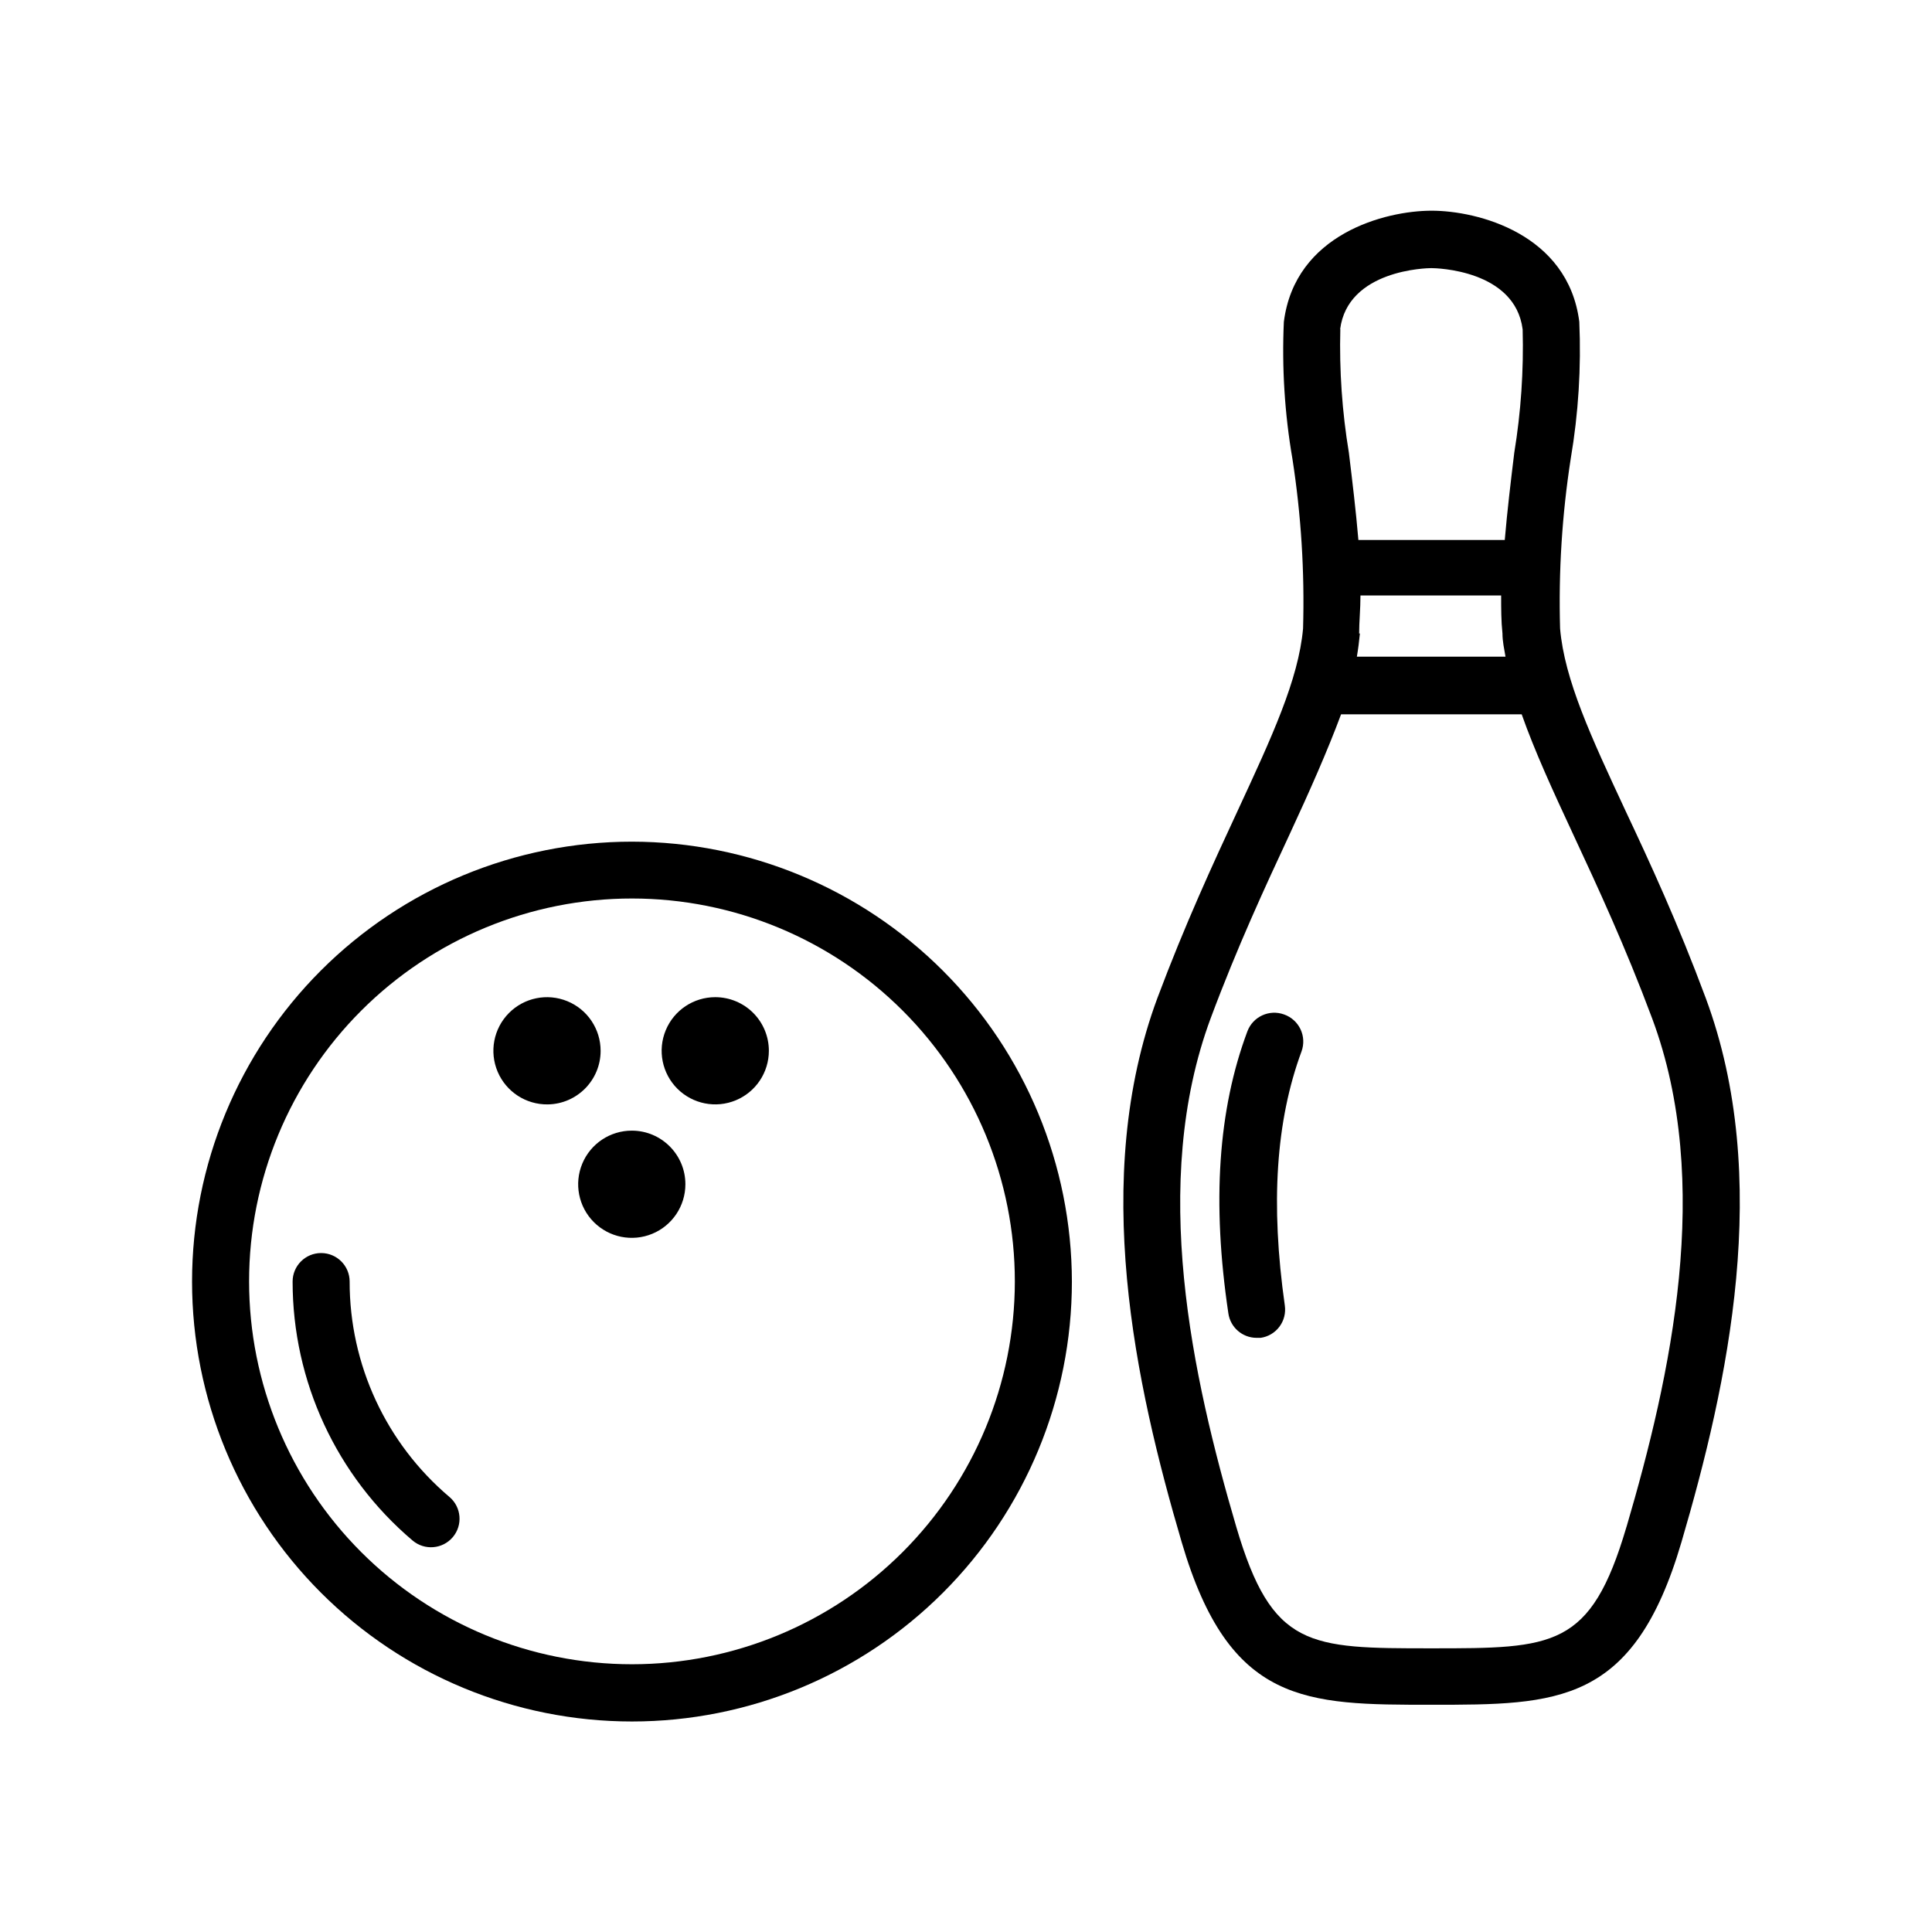 <?xml version="1.0" encoding="UTF-8"?>
<!-- Uploaded to: SVG Repo, www.svgrepo.com, Generator: SVG Repo Mixer Tools -->
<svg fill="#000000" width="800px" height="800px" version="1.1" viewBox="144 144 512 512" xmlns="http://www.w3.org/2000/svg">
 <g>
  <path d="m311.48 367.05c-30.922 0-60.574 12.281-82.438 34.145-21.863 21.863-34.145 51.516-34.145 82.438 0 30.918 12.281 60.57 34.145 82.434 21.863 21.863 51.516 34.145 82.438 34.145 30.918 0 60.57-12.281 82.434-34.145 21.863-21.863 34.148-51.516 34.148-82.434-0.043-30.91-12.336-60.539-34.191-82.395-21.855-21.852-51.484-34.148-82.391-34.188zm0 218v-0.004c-26.914 0-52.727-10.691-71.754-29.723-19.031-19.035-29.719-44.848-29.715-71.762 0.004-26.914 10.703-52.723 29.738-71.746 19.035-19.027 44.848-29.711 71.762-29.703 26.914 0.008 52.723 10.711 71.746 29.75 19.023 19.039 29.703 44.855 29.688 71.77-0.027 26.895-10.727 52.684-29.75 71.699-19.023 19.016-44.816 29.703-71.715 29.715z"/>
  <path d="m574.72 358.74c-9.02-19.348-16.121-34.613-17.281-48.164-0.434-15.07 0.512-30.145 2.824-45.043 2.035-11.977 2.793-24.137 2.266-36.273-2.973-23.277-26.902-29.422-39.145-29.422-12.242 0-36.172 6.144-39.145 29.422h-0.004c-0.551 12.152 0.207 24.332 2.269 36.324 2.309 14.879 3.254 29.938 2.82 44.992-1.211 13.551-8.312 28.816-17.281 48.164-6.551 14.105-14.008 30.23-21.312 49.727-17.781 47.91-5.894 102.37 6.449 144.29 12.645 43.023 32.797 43.023 66.199 43.023s53.555 0 66.199-43.023c12.344-42.02 24.234-96.43 6.449-144.29-7.301-19.648-14.656-35.617-21.309-49.723zm-70.535-46.855c0-3.125 0.352-6.449 0.352-10.078h37.281c0 3.477 0 6.801 0.352 10.078 0 2.066 0.453 4.082 0.805 6.144h-39.391c0.352-2.062 0.605-4.078 0.805-6.144zm-5.039-80.609c2.016-15.77 22.922-16.223 24.184-16.223 1.258 0 22.168 0.453 24.184 16.223h0.004c0.293 10.945-0.449 21.891-2.219 32.695-0.906 7.457-1.863 15.367-2.519 23.125h-38.793c-0.656-7.758-1.613-15.668-2.519-23.125-1.793-10.836-2.555-21.816-2.266-32.797zm75.875 317.4c-9.473 32.145-19.246 32.145-51.691 32.145s-42.219 0-51.691-32.145c-11.688-39.801-23.023-91.09-6.801-134.82 7.106-19.043 14.41-34.762 20.859-48.617 5.492-11.84 10.078-22.219 13.703-31.941h47.863c3.426 9.723 8.211 20.152 13.703 31.941 6.449 13.855 13.754 29.574 20.859 48.617 16.273 43.582 4.938 94.867-6.75 134.67z"/>
  <path d="m484.29 412.84c-3.922-1.422-8.262 0.578-9.723 4.484-7.758 20.758-9.422 45.344-5.039 74.715 0.527 3.719 3.703 6.488 7.457 6.5h1.109c1.984-0.285 3.773-1.348 4.973-2.957 1.199-1.605 1.711-3.621 1.426-5.606-3.828-26.953-2.367-48.969 4.434-67.359 0.691-1.91 0.594-4.019-0.277-5.856-0.871-1.836-2.441-3.246-4.359-3.922z"/>
  <path d="m236.66 483.63c0-4.176-3.383-7.559-7.559-7.559-4.172 0-7.555 3.383-7.555 7.559-0.004 26.43 11.621 51.527 31.789 68.617 3.188 2.699 7.957 2.305 10.656-0.883 2.699-3.184 2.305-7.957-0.883-10.656-16.793-14.199-26.473-35.086-26.449-57.078z"/>
  <path d="m311.48 443.63c-5.754-0.02-10.949 3.426-13.164 8.734-2.215 5.309-1.012 11.426 3.047 15.5 4.062 4.074 10.176 5.301 15.492 3.102 5.312-2.195 8.781-7.379 8.781-13.129 0-7.828-6.332-14.18-14.156-14.207z"/>
  <path d="m303.17 422.47c-0.004-5.766-3.484-10.957-8.82-13.145-5.332-2.188-11.461-0.934-15.508 3.172-4.047 4.106-5.211 10.25-2.949 15.551 2.266 5.301 7.504 8.711 13.27 8.629 7.769-0.109 14.008-6.438 14.008-14.207z"/>
  <path d="m333.55 408.26c-5.746 0-10.93 3.461-13.125 8.77-2.199 5.309-0.984 11.422 3.078 15.484s10.176 5.277 15.484 3.078 8.77-7.379 8.77-13.125c0-3.769-1.496-7.383-4.16-10.047s-6.281-4.16-10.047-4.16z"/>
 </g>
</svg>